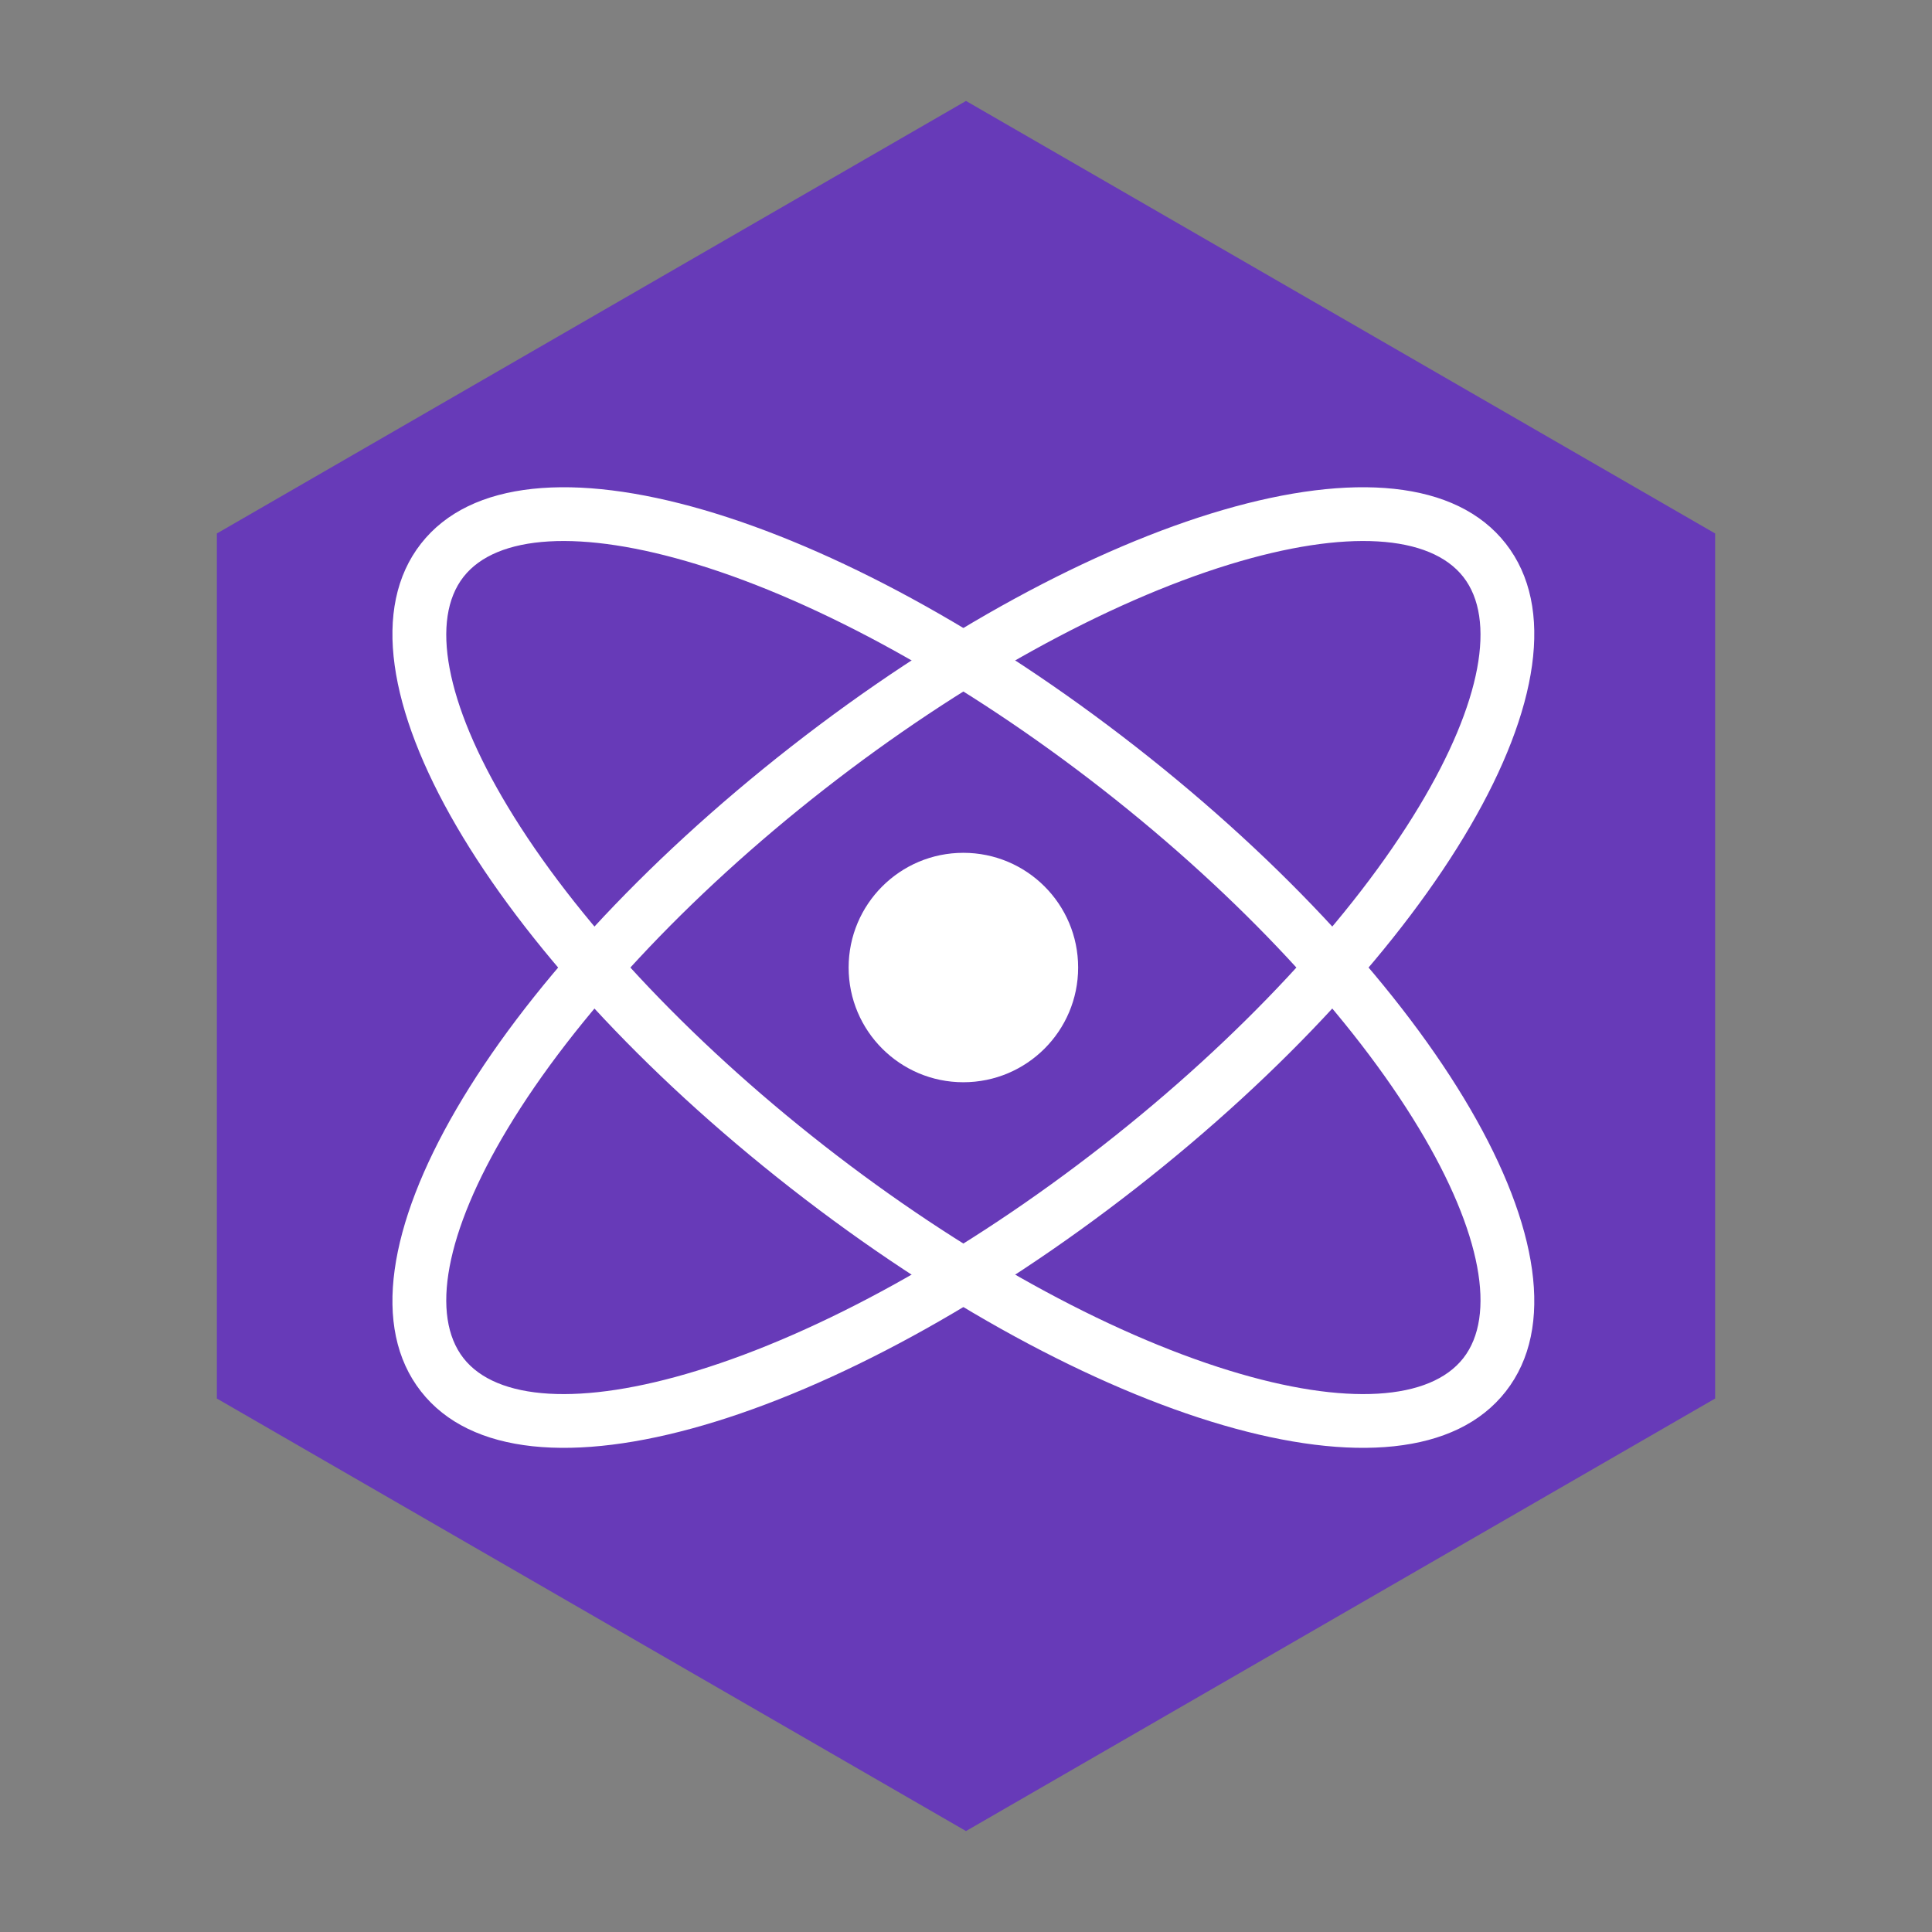 <svg xmlns="http://www.w3.org/2000/svg" viewBox="0 0 24 24">
	<rect x="0" y="0" width="24" height="24" fill="#808080" stroke="none"/>
	<title>Preact</title>
	<path fill="#673ab8" d="M12,1.254l9.306,5.373l0,10.746l-9.306,5.373l-9.306,-5.373l-0,-10.746l9.306,-5.373Z" />
	<path fill="#fff" d="M5.229,17.284c1.237,1.584 5.169,0.377 8.881,-2.523c3.711,-2.9 5.833,-6.423 4.596,-8.007c-1.237,-1.583 -5.169,-0.377 -8.881,2.523c-3.712,2.901 -5.834,6.424 -4.596,8.007Zm0.528,-0.413c-0.41,-0.525 -0.231,-1.556 0.551,-2.854c0.823,-1.366 2.22,-2.875 3.93,-4.211c1.71,-1.336 3.512,-2.327 5.037,-2.795c1.449,-0.444 2.492,-0.369 2.903,0.156c0.41,0.525 0.231,1.556 -0.551,2.854c-0.823,1.367 -2.22,2.875 -3.93,4.211c-1.71,1.336 -3.512,2.327 -5.037,2.795c-1.449,0.445 -2.493,0.369 -2.903,-0.156l0,0Z" />
	<path fill="#fff" d="M18.706,17.284c1.237,-1.583 -0.885,-5.107 -4.596,-8.007c-3.712,-2.9 -7.644,-4.106 -8.881,-2.523c-1.238,1.584 0.884,5.107 4.596,8.007c3.712,2.9 7.644,4.107 8.881,2.523Zm-0.528,-0.413c-0.411,0.525 -1.454,0.601 -2.903,0.156c-1.525,-0.468 -3.327,-1.459 -5.037,-2.795c-1.71,-1.336 -3.107,-2.844 -3.93,-4.211c-0.782,-1.298 -0.961,-2.329 -0.551,-2.854c0.41,-0.525 1.454,-0.6 2.903,-0.156c1.525,0.468 3.327,1.459 5.037,2.795c1.71,1.336 3.107,2.845 3.93,4.211c0.782,1.298 0.961,2.329 0.551,2.854l-0,0Z" />
	<path fill="#fff" d="M11.967,13.444c0.788,0 1.426,-0.638 1.426,-1.425c-0,-0.787 -0.638,-1.425 -1.426,-1.425c-0.787,-0 -1.425,0.638 -1.425,1.425c0,0.787 0.638,1.425 1.425,1.425Z" />
</svg>